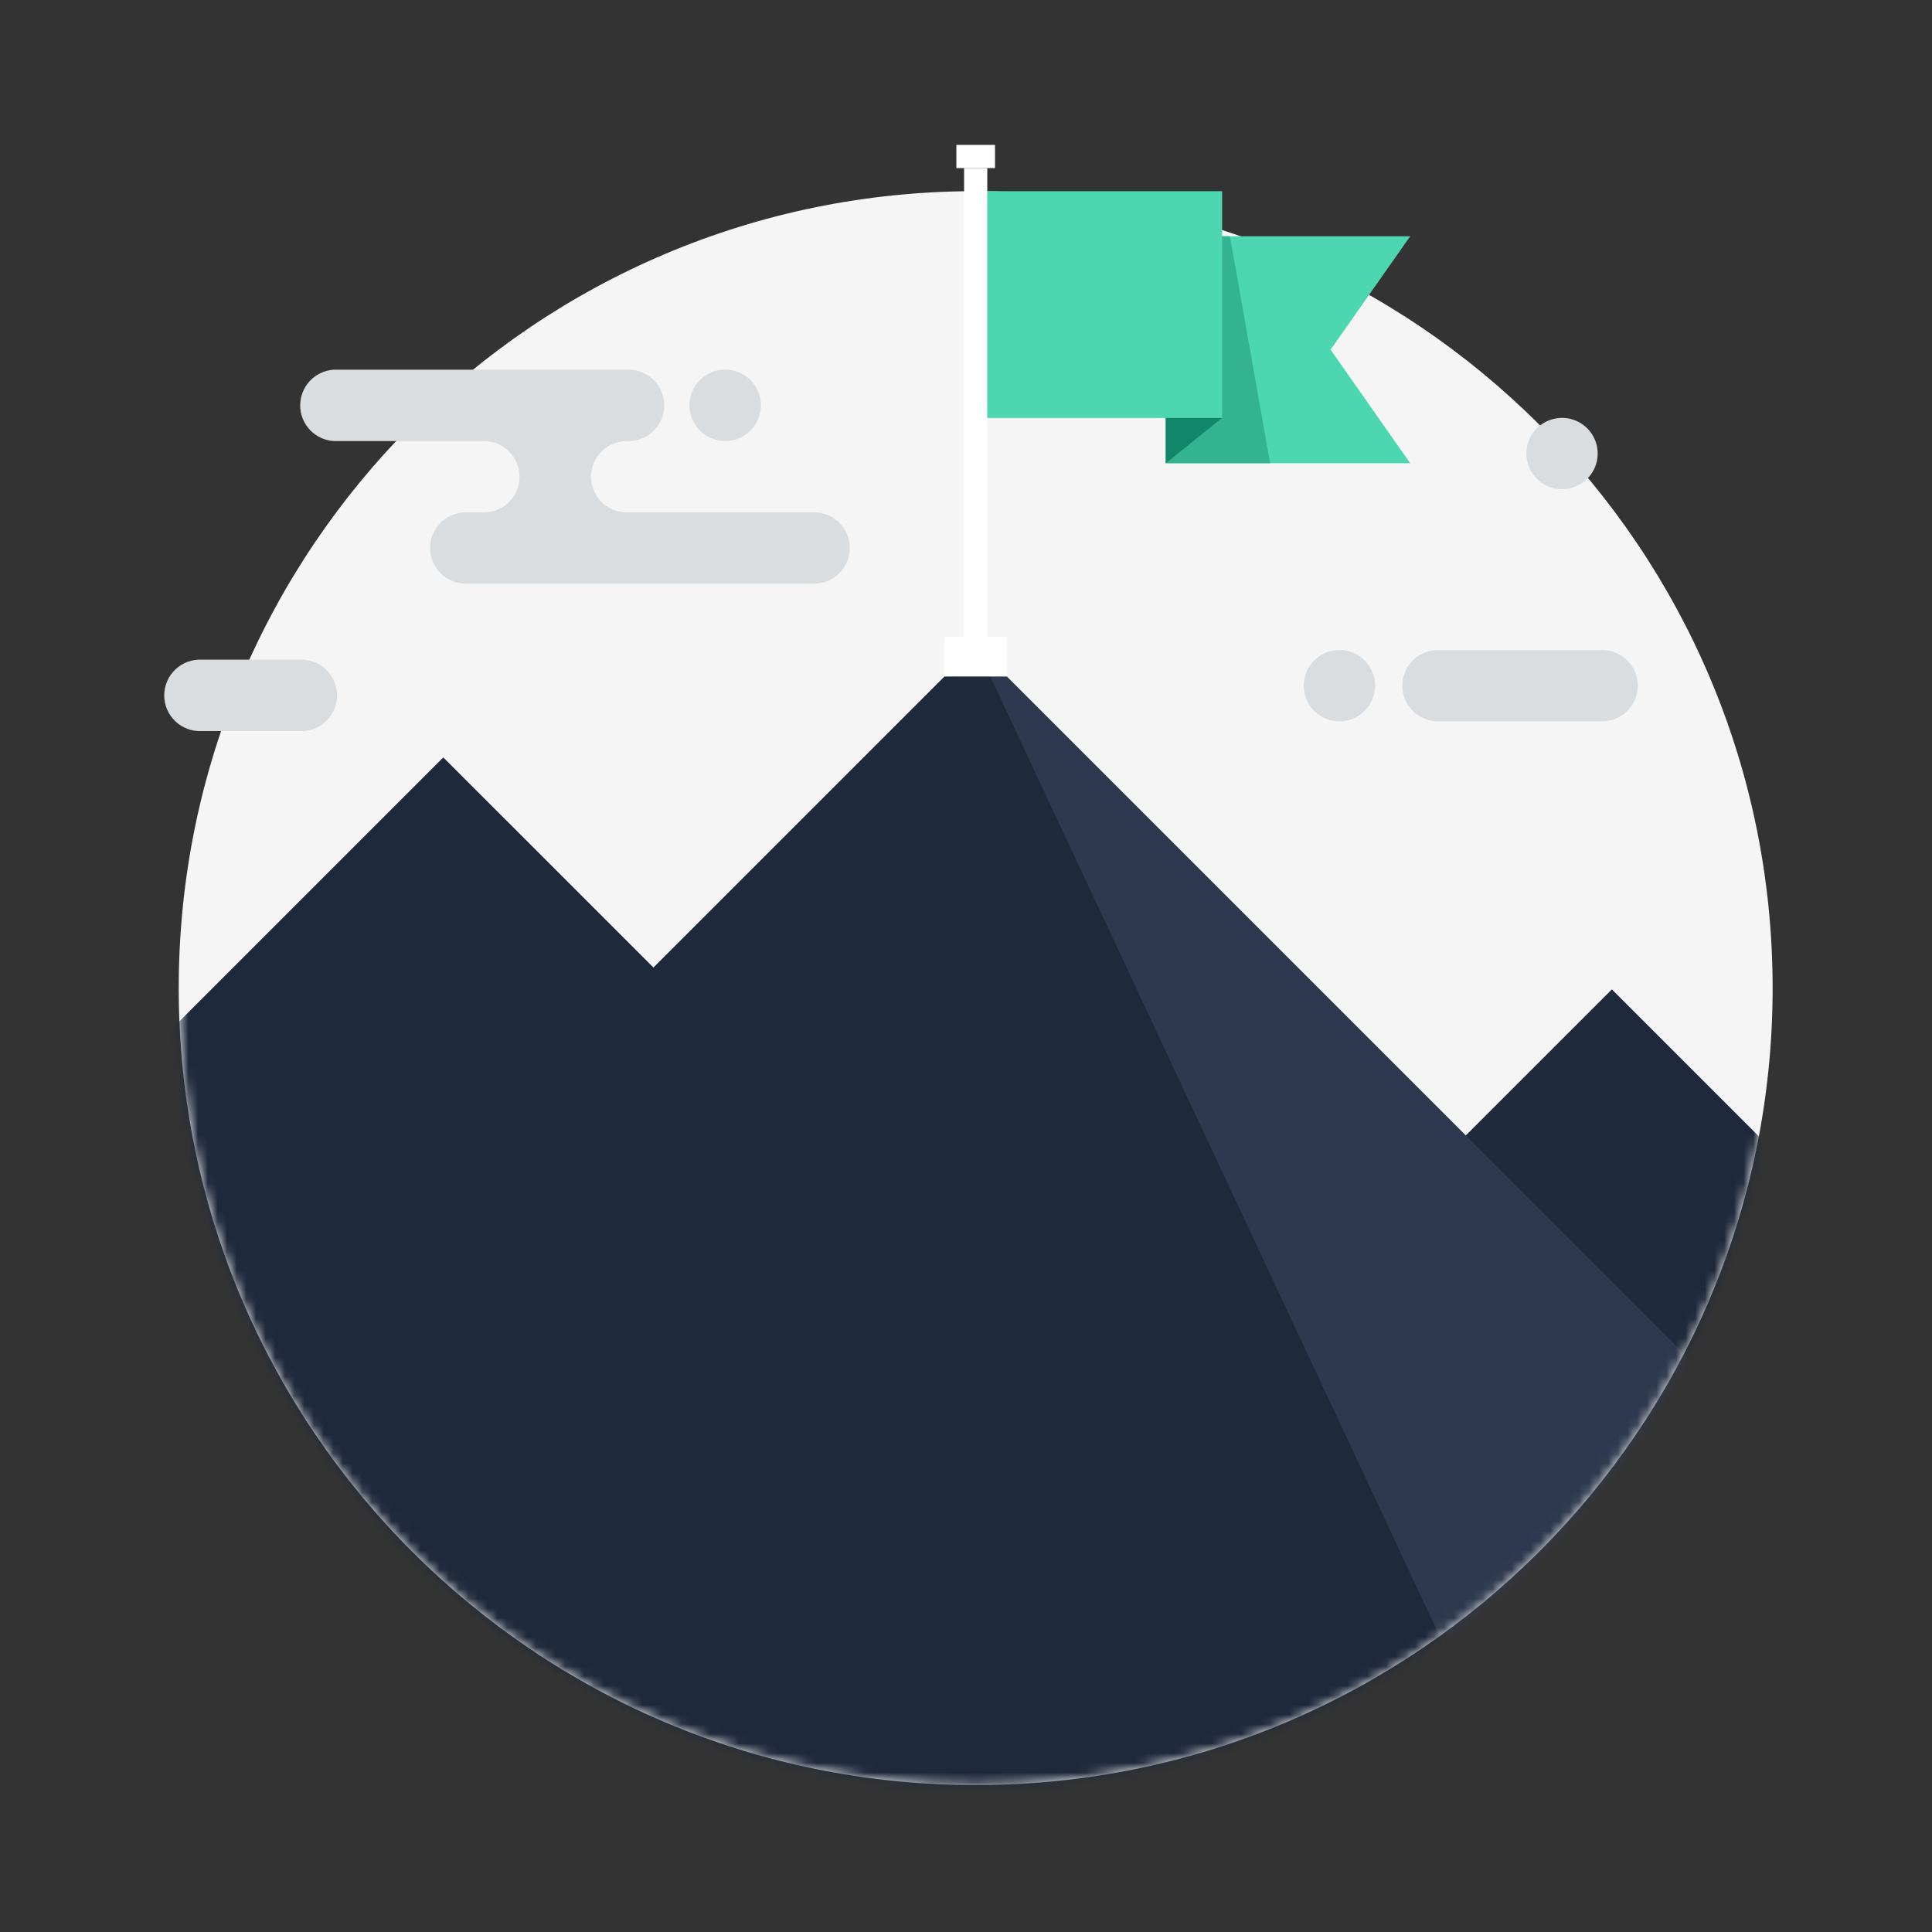 <svg width="200" height="200" viewBox="0 0 200 200" fill="none" xmlns="http://www.w3.org/2000/svg">
<rect x="0" y="0" width="200" height="200" fill="#333333" stroke="none"/>
<path d="M101.002 184.79C146.566 184.79 183.502 147.854 183.502 102.29C183.502 56.727 146.566 19.79 101.002 19.79C55.439 19.79 18.502 56.727 18.502 102.29C18.502 147.854 55.439 184.79 101.002 184.79Z" fill="#F5F5F5"/>
<mask id="mask0_226_6017" style="mask-type:alpha" maskUnits="userSpaceOnUse" x="18" y="19" width="166" height="166">
<path d="M101.002 184.79C146.566 184.79 183.502 147.854 183.502 102.29C183.502 56.727 146.566 19.79 101.002 19.79C55.439 19.79 18.502 56.727 18.502 102.29C18.502 147.854 55.439 184.79 101.002 184.79Z" fill="#21D8DE"/>
</mask>
<g mask="url(#mask0_226_6017)">
<path d="M45.892 78.41L-51.698 176H143.492L45.892 78.41Z" fill="#1F293C"/>
<path d="M166.862 102.42L75.492 193.78H258.222L166.862 102.42Z" fill="#1F293C"/>
<path d="M101.002 66.8L-16.998 184.79H218.992L101.002 66.8Z" fill="#1F293C"/>
<path opacity="0.2" d="M101.002 66.8L156.252 184.79H218.992L101.002 66.8Z" fill="#6A7C9E"/>
</g>
<path d="M102.202 17.4H99.802V65.94H102.202V17.4Z" fill="white"/>
<path d="M103.002 15H99.002V17.4H103.002V15Z" fill="white"/>
<path d="M104.242 65.93H97.762V70.03H104.242V65.93Z" fill="white"/>
<path d="M145.982 47.95H120.682V24.46H145.982L137.742 36.2L145.982 47.95Z" fill="#4DD7B0"/>
<path d="M127.322 24.46H120.682V47.95H131.482L127.322 24.46Z" fill="#34B390"/>
<path d="M126.512 19.79H102.202V43.27H126.512V19.79Z" fill="#4DD7B0"/>
<path d="M126.502 43.27H120.682V47.95L126.502 43.27Z" fill="#128668"/>
<path d="M84.282 53.04H64.872C63.894 53.04 62.955 52.651 62.263 51.959C61.571 51.267 61.182 50.328 61.182 49.35C61.182 48.371 61.571 47.432 62.263 46.74C62.955 46.048 63.894 45.66 64.872 45.66C65.374 45.686 65.875 45.609 66.346 45.436C66.817 45.262 67.248 44.994 67.612 44.648C67.976 44.302 68.266 43.886 68.464 43.425C68.663 42.964 68.765 42.467 68.765 41.965C68.765 41.463 68.663 40.966 68.464 40.504C68.266 40.043 67.976 39.627 67.612 39.281C67.248 38.936 66.817 38.668 66.346 38.494C65.875 38.32 65.374 38.244 64.872 38.27H34.583C33.636 38.319 32.744 38.73 32.091 39.417C31.439 40.105 31.075 41.017 31.075 41.965C31.075 42.913 31.439 43.825 32.091 44.512C32.744 45.2 33.636 45.61 34.583 45.66H50.093C51.071 45.66 52.01 46.048 52.702 46.74C53.394 47.432 53.782 48.371 53.782 49.35C53.782 50.328 53.394 51.267 52.702 51.959C52.01 52.651 51.071 53.04 50.093 53.04H48.212C47.234 53.04 46.295 53.428 45.603 54.12C44.911 54.812 44.523 55.751 44.523 56.73C44.523 57.708 44.911 58.647 45.603 59.339C46.295 60.031 47.234 60.42 48.212 60.42H84.282C85.261 60.42 86.2 60.031 86.892 59.339C87.584 58.647 87.972 57.708 87.972 56.73C87.972 55.751 87.584 54.812 86.892 54.12C86.2 53.428 85.261 53.04 84.282 53.04V53.04Z" fill="#D9DDE0"/>
<path d="M75.062 45.66C75.794 45.662 76.511 45.446 77.12 45.041C77.73 44.636 78.206 44.059 78.487 43.383C78.769 42.707 78.844 41.962 78.702 41.244C78.561 40.526 78.209 39.865 77.692 39.347C77.175 38.829 76.516 38.475 75.798 38.332C75.08 38.188 74.335 38.261 73.658 38.541C72.982 38.82 72.403 39.294 71.996 39.903C71.589 40.512 71.372 41.227 71.372 41.96C71.375 42.938 71.764 43.877 72.455 44.57C73.146 45.263 74.083 45.654 75.062 45.66V45.66Z" fill="#D9DDE0"/>
<path d="M31.002 68.29H20.892C20.391 68.264 19.89 68.34 19.419 68.514C18.948 68.688 18.517 68.956 18.153 69.302C17.788 69.647 17.498 70.064 17.3 70.525C17.102 70.986 17 71.483 17 71.985C17 72.487 17.102 72.984 17.3 73.445C17.498 73.907 17.788 74.323 18.153 74.669C18.517 75.014 18.948 75.282 19.419 75.456C19.89 75.63 20.391 75.706 20.892 75.68H31.002C31.504 75.706 32.005 75.63 32.476 75.456C32.947 75.282 33.378 75.014 33.742 74.669C34.106 74.323 34.396 73.907 34.594 73.445C34.792 72.984 34.895 72.487 34.895 71.985C34.895 71.483 34.792 70.986 34.594 70.525C34.396 70.064 34.106 69.647 33.742 69.302C33.378 68.956 32.947 68.688 32.476 68.514C32.005 68.34 31.504 68.264 31.002 68.29V68.29Z" fill="#D9DDE0"/>
<path d="M148.852 74.67C148.368 74.67 147.888 74.575 147.44 74.389C146.992 74.204 146.586 73.932 146.243 73.589C145.9 73.247 145.628 72.84 145.443 72.392C145.258 71.945 145.162 71.465 145.162 70.98C145.162 70.496 145.258 70.016 145.443 69.568C145.628 69.12 145.9 68.713 146.243 68.371C146.586 68.028 146.992 67.756 147.44 67.571C147.888 67.385 148.368 67.29 148.852 67.29H165.852C166.337 67.29 166.817 67.385 167.264 67.571C167.712 67.756 168.119 68.028 168.461 68.371C168.804 68.713 169.076 69.12 169.261 69.568C169.447 70.016 169.542 70.496 169.542 70.98C169.542 71.465 169.447 71.945 169.261 72.392C169.076 72.84 168.804 73.247 168.461 73.589C168.119 73.932 167.712 74.204 167.264 74.389C166.817 74.575 166.337 74.67 165.852 74.67H148.852Z" fill="#D9DDE0"/>
<path d="M138.642 74.67C137.913 74.668 137.2 74.45 136.594 74.043C135.988 73.635 135.517 73.058 135.239 72.383C134.962 71.708 134.891 70.966 135.035 70.25C135.18 69.535 135.533 68.878 136.05 68.364C136.568 67.849 137.226 67.499 137.942 67.359C138.658 67.219 139.4 67.294 140.074 67.575C140.747 67.856 141.322 68.33 141.726 68.938C142.13 69.546 142.344 70.26 142.342 70.99C142.342 71.475 142.247 71.955 142.06 72.403C141.874 72.851 141.601 73.257 141.257 73.599C140.914 73.941 140.506 74.212 140.057 74.396C139.608 74.579 139.127 74.673 138.642 74.67Z" fill="#D9DDE0"/>
<path d="M161.712 50.64C162.442 50.638 163.154 50.42 163.76 50.013C164.365 49.606 164.836 49.029 165.114 48.355C165.392 47.681 165.464 46.939 165.32 46.224C165.177 45.509 164.824 44.852 164.308 44.337C163.791 43.822 163.134 43.471 162.418 43.33C161.703 43.188 160.961 43.262 160.288 43.542C159.614 43.821 159.038 44.294 158.633 44.901C158.228 45.507 158.012 46.22 158.012 46.95C158.012 47.435 158.108 47.916 158.294 48.364C158.48 48.812 158.753 49.22 159.096 49.562C159.44 49.905 159.848 50.177 160.297 50.362C160.746 50.547 161.227 50.641 161.712 50.64V50.64Z" fill="#D9DDE0"/>
</svg>
